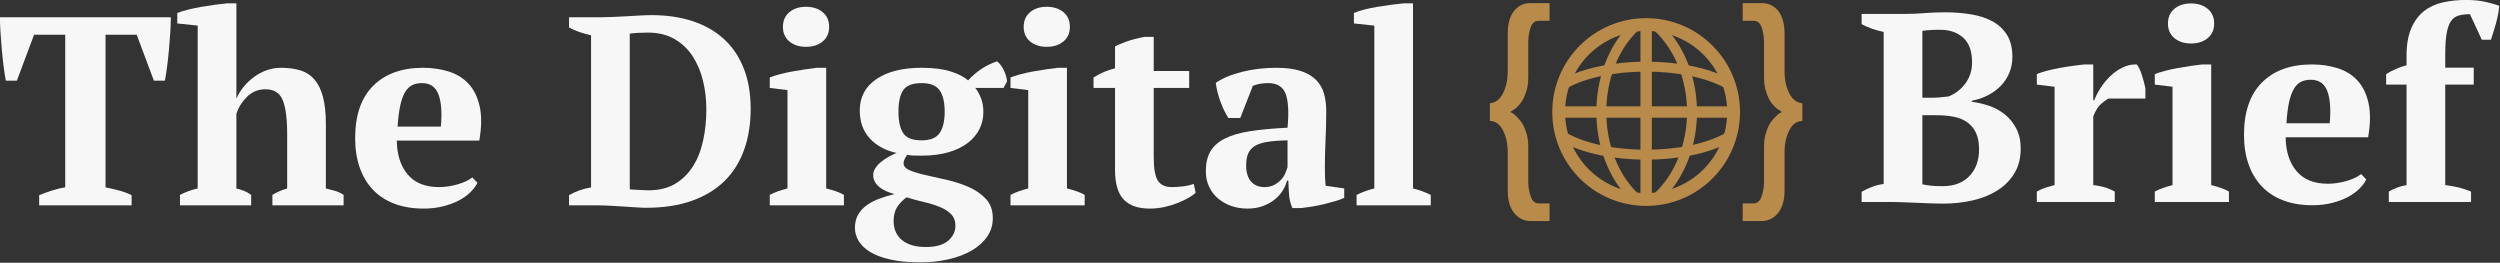 <?xml version="1.0" encoding="UTF-8" standalone="no"?>
<!DOCTYPE svg PUBLIC "-//W3C//DTD SVG 1.1//EN" "http://www.w3.org/Graphics/SVG/1.1/DTD/svg11.dtd">
<svg width="100%" height="100%" viewBox="0 0 6642 698" version="1.1" xmlns="http://www.w3.org/2000/svg" xmlns:xlink="http://www.w3.org/1999/xlink" xml:space="preserve" xmlns:serif="http://www.serif.com/" style="fill-rule:evenodd;clip-rule:evenodd;stroke-linejoin:round;stroke-miterlimit:2;">
    <rect x="0" y="0" width="6642" height="698" fill="#333333" stroke="none"/>
    <g transform="matrix(1,0,0,1,-181.482,-673.051)">
        <g transform="matrix(0.615,0,0,0.721,3239.89,647.995)">
            <path d="M2555.5,849.309L2639.33,849.309C2666.95,848.667 2690.07,838.711 2708.7,819.441C2726.36,800.493 2735.51,773.997 2736.16,739.954L2736.16,598.804C2736.16,565.082 2743.06,537.141 2756.87,514.981C2770.04,492.5 2788.83,480.938 2813.24,480.296L2813.24,415.261C2788.83,413.334 2770.04,401.13 2756.87,378.648C2743.06,356.167 2736.16,328.226 2736.16,294.825L2736.16,155.602C2735.51,120.917 2726.36,93.939 2708.7,74.67C2690.07,55.721 2666.95,46.247 2639.33,46.247L2555.5,46.247L2555.5,111.282L2603.68,111.282C2619.74,111.924 2630.98,120.114 2637.4,135.851C2644.14,152.23 2647.52,171.339 2647.52,193.178L2647.52,319.394C2647.52,341.875 2651.05,360.985 2658.12,376.721C2664.22,392.458 2671.76,405.305 2680.76,415.261C2690.07,425.217 2698.58,432.443 2706.29,436.939C2714.32,441.435 2720.26,444.647 2724.11,446.574L2724.11,448.501C2714.48,450.107 2700.03,460.705 2680.76,480.296C2671.76,490.252 2664.22,503.098 2658.12,518.835C2651.05,534.572 2647.52,553.36 2647.52,575.199L2647.52,702.378C2647.52,723.254 2644.14,741.56 2637.4,757.297C2630.98,774.639 2619.74,783.632 2603.68,784.274L2555.5,784.274L2555.5,849.309Z" style="fill:rgb(184,139,74);"/>
        </g>
        <g transform="matrix(-0.615,0,0,0.721,5869.98,647.995)">
            <path d="M2555.5,849.309L2639.33,849.309C2666.95,848.667 2690.07,838.711 2708.7,819.441C2726.36,800.493 2735.51,773.997 2736.16,739.954L2736.16,598.804C2736.16,565.082 2743.06,537.141 2756.87,514.981C2770.04,492.5 2788.83,480.938 2813.24,480.296L2813.24,415.261C2788.83,413.334 2770.04,401.13 2756.87,378.648C2743.06,356.167 2736.16,328.226 2736.16,294.825L2736.16,155.602C2735.51,120.917 2726.36,93.939 2708.7,74.67C2690.07,55.721 2666.95,46.247 2639.33,46.247L2555.5,46.247L2555.5,111.282L2603.68,111.282C2619.74,111.924 2630.98,120.114 2637.4,135.851C2644.14,152.23 2647.52,171.339 2647.52,193.178L2647.52,319.394C2647.52,341.875 2651.05,360.985 2658.12,376.721C2664.22,392.458 2671.76,405.305 2680.76,415.261C2690.07,425.217 2698.58,432.443 2706.29,436.939C2714.32,441.435 2720.26,444.647 2724.11,446.574L2724.11,448.501C2714.48,450.107 2700.03,460.705 2680.76,480.296C2671.76,490.252 2664.22,503.098 2658.12,518.835C2651.05,534.572 2647.52,553.36 2647.52,575.199L2647.52,702.378C2647.52,723.254 2644.14,741.56 2637.4,757.297C2630.98,774.639 2619.74,783.632 2603.68,784.274L2555.5,784.274L2555.5,849.309Z" style="fill:rgb(184,139,74);"/>
        </g>
        <g transform="matrix(35.428,0,0,35.428,4271.52,687.246)">
            <path d="M8,1.92C4.642,1.92 1.92,4.642 1.92,8C1.92,11.358 4.642,14.08 8,14.08C11.358,14.08 14.08,11.358 14.08,8C14.08,4.642 11.358,1.92 8,1.92ZM0.96,8C0.96,4.112 4.112,0.96 8,0.96C11.888,0.96 15.04,4.112 15.04,8C15.04,11.888 11.888,15.04 8,15.04C4.112,15.04 0.96,11.888 0.96,8Z" style="fill:rgb(184,139,74);"/>
        </g>
        <g transform="matrix(35.428,0,0,35.428,4271.52,687.246)">
            <rect x="1.6" y="7.573" width="12.8" height="0.853" style="fill:rgb(184,139,74);"/>
        </g>
        <g transform="matrix(35.428,0,0,35.428,4271.52,687.246)">
            <path d="M7.573,14.4L7.573,1.6L8.427,1.6L8.427,14.4L7.573,14.4ZM11.067,8C11.067,5.682 10.233,3.39 8.599,1.874L9.107,1.326C10.922,3.01 11.813,5.518 11.813,8C11.813,10.482 10.922,12.99 9.107,14.674L8.599,14.126C10.233,12.61 11.067,10.318 11.067,8ZM4.266,8C4.266,5.521 5.128,3.015 6.888,1.33L7.405,1.87C5.822,3.385 5.013,5.679 5.013,8C5.013,10.321 5.822,12.615 7.405,14.13L6.888,14.67C5.128,12.985 4.266,10.479 4.266,8Z" style="fill:rgb(184,139,74);"/>
        </g>
        <g transform="matrix(35.428,0,0,35.428,4271.52,687.246)">
            <path d="M8,4.222C10.314,4.222 12.667,4.65 14.262,5.541C14.442,5.641 14.506,5.869 14.406,6.049C14.305,6.229 14.078,6.293 13.898,6.193C12.458,5.388 10.249,4.969 8,4.969C5.751,4.969 3.542,5.388 2.102,6.193C1.922,6.293 1.695,6.229 1.594,6.049C1.493,5.869 1.558,5.641 1.738,5.541C3.333,4.65 5.686,4.222 8,4.222ZM8,11.573C10.314,11.573 12.667,11.145 14.262,10.254C14.442,10.154 14.506,9.926 14.406,9.746C14.305,9.566 14.078,9.502 13.898,9.603C12.458,10.407 10.249,10.827 8,10.827C5.751,10.827 3.542,10.407 2.102,9.603C1.922,9.502 1.695,9.566 1.594,9.746C1.493,9.926 1.558,10.154 1.738,10.254C3.333,11.145 5.686,11.573 8,11.573Z" style="fill:rgb(184,139,74);"/>
        </g>
        <g transform="matrix(0.377,0,0,0.377,-2.216,553.964)">
            <path d="M1414.65,1763.1L763.265,1763.1L763.265,1691.14C788.512,1681.04 817.231,1670.63 849.422,1659.9C881.613,1649.16 914.119,1641.28 946.941,1636.23L946.941,560.677L727.287,560.677L606.098,884.478L528.462,884.478C523.412,859.23 518.363,827.039 513.313,787.905C508.264,748.772 503.845,708.375 500.058,666.717C496.271,625.058 493.115,583.715 490.59,542.688C488.065,501.66 486.803,466.629 486.803,437.594L1691.12,437.594C1691.12,467.892 1689.85,503.238 1687.33,543.635C1684.8,584.031 1681.65,625.058 1677.86,666.717C1674.07,708.375 1669.65,748.456 1664.61,786.959C1659.56,825.461 1654.51,857.968 1649.46,884.478L1571.82,884.478L1450.63,560.677L1230.98,560.677L1230.98,1636.23C1263.8,1642.54 1296.31,1650.11 1328.5,1658.95C1360.69,1667.79 1389.41,1678.52 1414.65,1691.14L1414.65,1763.1Z" style="fill:rgb(247,247,247);fill-rule:nonzero;"/>
        </g>
        <g transform="matrix(0.377,0,0,0.377,-2.216,553.964)">
            <path d="M2908.68,1763.1L2406.89,1763.1L2406.89,1689.25C2422.03,1680.41 2437.81,1672.2 2454.22,1664.63C2470.64,1657.06 2489.57,1650.11 2511.03,1643.8L2511.03,1261.3C2511.03,1152.73 2500.62,1072.89 2479.79,1021.76C2458.96,970.635 2418.25,945.072 2357.65,945.072C2307.16,945.072 2264.24,962.43 2228.89,997.145C2193.54,1031.86 2168.3,1071.94 2153.15,1117.39L2153.15,1643.8C2173.35,1648.85 2191.33,1654.53 2207.11,1660.84C2222.89,1667.15 2239.62,1676.62 2257.29,1689.25L2257.29,1763.1L1755.5,1763.1L1755.5,1689.25C1794.63,1669.05 1836.29,1653.9 1880.47,1643.8L1880.47,496.295L1736.56,481.147L1736.56,407.297C1755.5,399.723 1779.8,392.149 1809.46,384.574C1839.13,377 1870.37,370.373 1903.19,364.692C1936.02,359.011 1968.84,353.962 2001.66,349.543C2034.48,345.125 2063.52,341.653 2088.76,339.129L2153.15,339.129L2153.15,1007.56L2155.04,1007.56C2167.66,978.525 2184.71,951.068 2206.17,925.189C2227.63,899.311 2251.93,876.588 2279.07,857.021C2306.21,837.454 2335.56,821.99 2367.12,810.628C2398.68,799.267 2432.13,793.586 2467.48,793.586C2517.97,793.586 2563.11,799.582 2602.87,811.575C2642.64,823.568 2675.77,844.713 2702.28,875.01C2728.79,905.307 2748.99,946.019 2762.88,997.145C2776.76,1048.27 2783.71,1112.97 2783.71,1191.24L2783.71,1643.8C2805.17,1648.85 2826.63,1654.53 2848.09,1660.84C2869.55,1667.15 2889.75,1676.62 2908.68,1689.25L2908.68,1763.1Z" style="fill:rgb(247,247,247);fill-rule:nonzero;"/>
        </g>
        <g transform="matrix(0.377,0,0,0.377,-2.216,553.964)">
            <path d="M3851.68,1604.04C3841.58,1625.5 3825.49,1647.27 3803.39,1669.36C3781.3,1691.45 3754.16,1711.02 3721.97,1728.06C3689.78,1745.11 3652.54,1758.99 3610.25,1769.72C3567.96,1780.45 3522.2,1785.82 3472.97,1785.82C3394.7,1785.82 3325.27,1774.14 3264.67,1750.79C3204.08,1727.43 3153.58,1693.98 3113.19,1650.43C3072.79,1606.88 3042.18,1554.8 3021.35,1494.21C3000.52,1433.61 2990.11,1365.44 2990.11,1289.7C2990.11,1128.12 3032.4,1005.03 3116.97,920.455C3201.56,835.876 3318.96,793.586 3469.18,793.586C3533.56,793.586 3593.84,802.423 3650.02,820.096C3706.19,837.769 3752.9,866.804 3790.14,907.2C3827.38,947.597 3853.26,1000.62 3867.78,1066.26C3882.29,1131.9 3881.35,1212.07 3864.94,1306.74L3283.61,1306.74C3284.87,1406.47 3310.43,1486 3360.3,1545.33C3410.16,1604.67 3483.7,1634.33 3580.9,1634.33C3622.56,1634.33 3665.8,1628.02 3710.61,1615.4C3755.43,1602.77 3790.46,1586.36 3815.7,1566.16L3851.68,1604.04ZM3461.61,901.52C3436.36,901.52 3413.95,905.938 3394.38,914.775C3374.82,923.611 3357.78,939.707 3343.26,963.061C3328.74,986.415 3317.06,1017.97 3308.23,1057.74C3299.39,1097.5 3293.08,1147.68 3289.29,1208.28L3594.16,1208.28C3602.99,1109.81 3597.31,1034.07 3577.11,981.05C3556.91,928.03 3518.41,901.52 3461.61,901.52Z" style="fill:rgb(247,247,247);fill-rule:nonzero;"/>
        </g>
        <g transform="matrix(0.377,0,0,0.377,-2.216,553.964)">
            <path d="M4497.39,1763.1L4497.39,1691.14C4518.85,1678.52 4542.84,1667.47 4569.35,1658C4595.86,1648.53 4623.63,1641.28 4652.66,1636.23L4652.66,564.464C4623.63,558.152 4595.54,550.262 4568.4,540.794C4541.26,531.326 4517.59,520.912 4497.39,509.55L4497.39,437.594L4717.04,437.594C4738.51,437.594 4765.02,436.963 4796.57,435.701C4828.13,434.439 4860.96,432.861 4895.04,430.967C4929.12,429.073 4962.26,427.18 4994.45,425.286C5026.64,423.393 5054.1,422.446 5076.82,422.446C5186.65,422.446 5284.8,436.963 5371.27,465.998C5457.75,495.033 5530.97,537.323 5590.93,592.867C5650.89,648.412 5696.97,717.212 5729.16,799.267C5761.35,881.322 5777.44,976 5777.44,1083.3C5777.44,1188.08 5762.3,1283.39 5732,1369.23C5701.7,1455.07 5656.26,1528.29 5595.66,1588.89C5535.07,1649.48 5458.38,1696.51 5365.59,1729.96C5272.81,1763.41 5163.93,1780.14 5038.95,1780.14C5022.54,1780.14 5000.45,1779.19 4972.68,1777.3C4944.9,1775.4 4915.24,1773.51 4883.68,1771.62C4852.12,1769.72 4820.56,1767.83 4789,1765.94C4757.44,1764.04 4729.67,1763.1 4705.68,1763.1L4497.39,1763.1ZM5052.21,545.528C5029.48,545.528 5006.76,546.159 4984.04,547.422C4961.32,548.684 4941.75,550.578 4925.34,553.102L4925.34,1649.48C4930.39,1650.74 4939.22,1651.69 4951.85,1652.32C4964.47,1652.95 4977.41,1653.58 4990.66,1654.22C5003.92,1654.85 5016.86,1655.48 5029.48,1656.11C5042.11,1656.74 5051.57,1657.06 5057.89,1657.06C5131.11,1657.06 5193.28,1641.91 5244.4,1611.61C5295.53,1581.31 5337.51,1540.29 5370.33,1488.53C5403.15,1436.77 5427.13,1376.17 5442.28,1306.74C5457.43,1237.31 5465.01,1163.46 5465.01,1085.2C5465.01,1015.76 5457.11,948.859 5441.34,884.478C5425.56,820.096 5401.26,762.658 5368.43,712.162C5335.61,661.667 5293.01,621.271 5240.62,590.974C5188.23,560.677 5125.43,545.528 5052.21,545.528Z" style="fill:rgb(247,247,247);fill-rule:nonzero;"/>
        </g>
        <g transform="matrix(0.377,0,0,0.377,-2.216,553.964)">
            <path d="M6434.51,1763.1L5911.89,1763.1L5911.89,1689.25C5930.82,1679.15 5950.39,1670.63 5970.59,1663.68C5990.79,1656.74 6012.88,1650.11 6036.86,1643.8L6036.86,950.753L5911.89,935.604L5911.89,861.755C5930.82,854.18 5954.49,846.606 5982.9,839.032C6011.3,831.458 6041.28,824.83 6072.84,819.149C6104.4,813.469 6135.33,808.419 6165.63,804.001C6195.92,799.582 6222.43,796.111 6245.16,793.586L6309.54,793.586L6309.54,1643.8C6334.79,1650.11 6357.51,1656.74 6377.71,1663.68C6397.9,1670.63 6416.84,1679.15 6434.51,1689.25L6434.51,1763.1ZM6004.67,505.763C6004.67,461.58 6019.82,426.864 6050.12,401.617C6080.42,376.369 6119.55,363.745 6167.52,363.745C6215.49,363.745 6254.62,376.369 6284.92,401.617C6315.22,426.864 6330.37,461.58 6330.37,505.763C6330.37,548.684 6315.22,582.768 6284.92,608.016C6254.62,633.264 6215.49,645.887 6167.52,645.887C6119.55,645.887 6080.42,633.264 6050.12,608.016C6019.82,582.768 6004.67,548.684 6004.67,505.763Z" style="fill:rgb(247,247,247);fill-rule:nonzero;"/>
        </g>
        <g transform="matrix(0.377,0,0,0.377,-2.216,553.964)">
            <path d="M6981.76,793.586C7063.81,793.586 7131.98,802.107 7186.26,819.149C7240.55,836.191 7281.57,857.336 7309.35,882.584C7368.68,818.203 7436.85,773.388 7513.85,748.14C7522.69,754.452 7531.52,763.605 7540.36,775.597C7549.2,787.59 7556.77,800.529 7563.08,814.415C7569.4,828.302 7574.44,842.188 7578.23,856.074C7582.02,869.96 7583.91,881.322 7583.91,890.158L7559.3,935.604L7360.47,935.604C7374.36,953.277 7387.3,976.316 7399.29,1004.72C7411.28,1033.12 7417.28,1066.89 7417.28,1106.03C7417.28,1147.68 7408.44,1186.82 7390.77,1223.43C7373.1,1260.04 7346.27,1292.54 7310.29,1320.95C7274.31,1349.35 7228.87,1371.76 7173.95,1388.17C7119.04,1404.58 7054.98,1412.78 6981.76,1412.78C6960.3,1412.78 6941.05,1412.47 6924,1411.84C6906.96,1411.21 6892.13,1409.63 6879.5,1407.1C6874.45,1414.68 6869.09,1423.83 6863.41,1434.56C6857.73,1445.29 6854.89,1455.7 6854.89,1465.8C6854.89,1487.27 6870.04,1504.31 6900.33,1516.93C6930.63,1529.56 6969.13,1540.92 7015.84,1551.02C7062.55,1561.11 7112.73,1572.48 7166.38,1585.1C7220.03,1597.72 7270.21,1614.45 7316.92,1635.28C7363.63,1656.11 7402.76,1683.25 7434.32,1716.7C7465.88,1750.16 7482.29,1793.39 7483.55,1846.41C7484.82,1896.91 7472.19,1941.72 7445.68,1980.86C7419.17,2019.99 7382.88,2053.13 7336.8,2080.27C7290.73,2107.41 7236.44,2128.24 7173.95,2142.76C7111.47,2157.27 7044.88,2164.53 6974.18,2164.53C6890.86,2164.53 6819.86,2157.91 6761.16,2144.65C6702.45,2131.39 6654.8,2113.41 6618.19,2090.68C6581.58,2067.96 6554.76,2042.08 6537.71,2013.05C6520.67,1984.01 6512.15,1953.72 6512.15,1922.15C6512.15,1886.81 6519.09,1856.51 6532.98,1831.26C6546.87,1806.02 6566.43,1783.92 6591.68,1764.99C6616.93,1746.05 6646.28,1730.27 6679.73,1717.65C6713.19,1705.03 6750.11,1693.66 6790.51,1683.57C6771.57,1678.52 6753.27,1672.2 6735.59,1664.63C6717.92,1657.06 6702.14,1647.9 6688.25,1637.17C6674.37,1626.44 6663.01,1613.82 6654.17,1599.3C6645.33,1584.78 6640.91,1568.06 6640.91,1549.12C6640.91,1532.71 6645.96,1516.62 6656.06,1500.84C6666.16,1485.06 6679.42,1470.54 6695.83,1457.28C6712.24,1444.03 6729.91,1432.04 6748.85,1421.31C6767.78,1410.58 6786.72,1401.42 6805.65,1393.85C6726.12,1376.17 6663.01,1341.78 6616.3,1290.65C6569.59,1239.52 6546.24,1174.19 6546.24,1094.66C6546.24,999.986 6585.37,926.136 6663.64,873.116C6741.9,820.096 6847.94,793.586 6981.76,793.586ZM7220.35,1907.01C7220.35,1872.92 7209.93,1845.47 7189.1,1824.64C7168.27,1803.81 7141.45,1786.77 7108.63,1773.51C7075.8,1760.26 7038.88,1748.89 6997.85,1739.43C6956.82,1729.96 6916.11,1718.91 6875.72,1706.29C6842.9,1731.54 6819.54,1756.78 6805.65,1782.03C6791.77,1807.28 6784.82,1837.58 6784.82,1872.92C6784.82,1930.99 6804.71,1976.12 6844.47,2008.31C6884.24,2040.5 6940.1,2056.6 7012.05,2056.6C7082.75,2056.6 7135.14,2041.77 7169.22,2012.1C7203.31,1982.43 7220.35,1947.4 7220.35,1907.01ZM6818.91,1104.13C6818.91,1169.78 6829.95,1219.64 6852.05,1253.72C6874.14,1287.81 6917.38,1304.85 6981.76,1304.85C7043.61,1304.85 7086.22,1287.49 7109.57,1252.78C7132.93,1218.06 7144.6,1168.51 7144.6,1104.13C7144.6,1035.96 7132.61,985.153 7108.63,951.699C7084.64,918.246 7042.35,901.52 6981.76,901.52C6918.64,901.52 6875.72,917.931 6852.99,950.753C6830.27,983.575 6818.91,1034.7 6818.91,1104.13Z" style="fill:rgb(247,247,247);fill-rule:nonzero;"/>
        </g>
        <g transform="matrix(0.377,0,0,0.377,-2.216,553.964)">
            <path d="M8131.15,1763.1L7608.53,1763.1L7608.53,1689.25C7627.47,1679.15 7647.03,1670.63 7667.23,1663.68C7687.43,1656.74 7709.52,1650.11 7733.51,1643.8L7733.51,950.753L7608.53,935.604L7608.53,861.755C7627.47,854.18 7651.14,846.606 7679.54,839.032C7707.94,831.458 7737.92,824.83 7769.48,819.149C7801.04,813.469 7831.97,808.419 7862.27,804.001C7892.57,799.582 7919.07,796.111 7941.8,793.586L8006.18,793.586L8006.18,1643.8C8031.43,1650.11 8054.15,1656.74 8074.35,1663.68C8094.55,1670.63 8113.48,1679.15 8131.15,1689.25L8131.15,1763.1ZM7701.31,505.763C7701.31,461.58 7716.46,426.864 7746.76,401.617C7777.06,376.369 7816.19,363.745 7864.16,363.745C7912.13,363.745 7951.27,376.369 7981.56,401.617C8011.86,426.864 8027.01,461.58 8027.01,505.763C8027.01,548.684 8011.86,582.768 7981.56,608.016C7951.27,633.264 7912.13,645.887 7864.16,645.887C7816.19,645.887 7777.06,633.264 7746.76,608.016C7716.46,582.768 7701.31,548.684 7701.31,505.763Z" style="fill:rgb(247,247,247);fill-rule:nonzero;"/>
        </g>
        <g transform="matrix(0.377,0,0,0.377,-2.216,553.964)">
            <path d="M8193.64,861.755C8241.61,831.458 8292.11,809.997 8345.13,797.373L8345.13,643.994C8355.23,636.42 8380.16,625.374 8419.92,610.856C8459.69,596.339 8504.19,584.662 8553.42,575.825L8617.8,575.825L8617.8,816.309L8867.76,816.309L8867.76,935.604L8617.8,935.604L8617.8,1426.04C8617.8,1504.31 8627.59,1558.59 8647.15,1588.89C8666.72,1619.18 8699.23,1634.33 8744.67,1634.33C8767.4,1634.33 8792.96,1632.75 8821.36,1629.6C8849.77,1626.44 8875.96,1620.45 8899.95,1611.61L8913.2,1674.1C8901.84,1685.46 8885.11,1697.45 8863.02,1710.08C8840.93,1722.7 8815.68,1734.69 8787.28,1746.05C8758.88,1757.41 8727.95,1766.88 8694.49,1774.46C8661.04,1782.03 8626.01,1785.82 8589.4,1785.82C8507.34,1785.82 8446.12,1764.36 8405.72,1721.44C8365.33,1678.52 8345.13,1609.09 8345.13,1513.14L8345.13,935.604L8193.64,935.604L8193.64,861.755Z" style="fill:rgb(247,247,247);fill-rule:nonzero;"/>
        </g>
        <g transform="matrix(0.377,0,0,0.377,-2.216,553.964)">
            <path d="M9824.01,1488.53C9824.01,1516.3 9824.33,1540.29 9824.96,1560.48C9825.59,1580.68 9827.17,1602.14 9829.69,1624.86L9960.35,1643.8L9960.35,1710.08C9945.2,1717.65 9924.68,1725.22 9898.81,1732.8C9872.93,1740.37 9845.78,1747.63 9817.38,1754.57C9788.98,1761.52 9760.89,1767.2 9733.12,1771.62C9705.34,1776.04 9680.73,1779.51 9659.27,1782.03L9594.89,1782.03C9582.26,1753 9574.69,1723.96 9572.16,1694.93C9569.64,1665.89 9567.75,1630.55 9566.48,1588.89L9557.01,1588.89C9550.7,1614.13 9539.97,1638.43 9524.83,1661.79C9509.68,1685.14 9490.43,1705.97 9467.07,1724.28C9443.72,1742.58 9416.26,1757.41 9384.7,1768.78C9353.14,1780.14 9317.79,1785.82 9278.66,1785.82C9237,1785.82 9198.5,1779.51 9163.15,1766.88C9127.81,1754.26 9096.88,1736.59 9070.37,1713.86C9043.86,1691.14 9023.03,1663.68 9007.88,1631.49C8992.73,1599.3 8985.16,1563.01 8985.16,1522.61C8985.16,1465.8 8995.89,1419.1 9017.35,1382.49C9038.81,1345.88 9072.58,1315.9 9118.65,1292.54C9164.73,1269.19 9224.06,1251.83 9296.65,1240.47C9369.24,1229.11 9457.29,1220.9 9560.8,1215.85C9570.9,1107.29 9566.48,1027.76 9547.55,977.263C9528.61,926.767 9487.58,901.52 9424.47,901.52C9385.33,901.52 9349.35,907.832 9316.53,920.455L9227.53,1147.68L9144.22,1147.68C9134.12,1132.54 9124.33,1115.18 9114.87,1095.61C9105.4,1076.04 9096.56,1055.21 9088.36,1033.12C9080.15,1011.03 9073.21,988.624 9067.53,965.901C9061.85,943.178 9057.74,921.087 9055.22,899.626C9103.19,866.804 9165.05,840.925 9240.79,821.99C9316.53,803.054 9396.69,793.586 9481.27,793.586C9553.23,793.586 9611.93,801.476 9657.38,817.256C9702.82,833.036 9738.48,854.496 9764.36,881.637C9790.24,908.778 9808.23,940.654 9818.33,977.263C9828.43,1013.87 9833.48,1053.01 9833.48,1094.66C9833.48,1170.41 9831.9,1238.89 9828.74,1300.12C9825.59,1361.34 9824.01,1424.15 9824.01,1488.53ZM9397.95,1634.33C9424.47,1634.33 9447.19,1629.28 9466.12,1619.18C9485.06,1609.09 9501.16,1597.09 9514.41,1583.21C9527.67,1569.32 9537.76,1554.17 9544.71,1537.76C9551.65,1521.35 9557.01,1506.83 9560.8,1494.21L9560.8,1304.85C9501.47,1306.11 9452.87,1309.9 9415,1316.21C9377.13,1322.52 9347.46,1332.94 9326,1347.46C9304.54,1361.97 9289.71,1380.28 9281.5,1402.37C9273.3,1424.46 9269.19,1451.29 9269.19,1482.85C9269.19,1530.82 9280.55,1568.06 9303.28,1594.57C9326,1621.08 9357.56,1634.33 9397.95,1634.33Z" style="fill:rgb(247,247,247);fill-rule:nonzero;"/>
        </g>
        <g transform="matrix(0.377,0,0,0.377,-2.216,553.964)">
            <path d="M10570.1,1763.1L10047.5,1763.1L10047.5,1689.25C10089.1,1669.05 10130.8,1653.9 10172.4,1643.8L10172.4,496.295L10028.5,481.147L10028.5,407.297C10044.9,399.723 10067.6,392.149 10096.7,384.574C10125.7,377 10157,370.373 10190.4,364.692C10223.9,359.011 10257.3,353.962 10290.8,349.543C10324.2,345.125 10354.2,341.653 10380.7,339.129L10445.1,339.129L10445.1,1643.8C10486.8,1653.9 10528.4,1669.05 10570.1,1689.25L10570.1,1763.1Z" style="fill:rgb(247,247,247);fill-rule:nonzero;"/>
        </g>
        <g transform="matrix(0.377,0,0,0.377,4940.38,545.079)">
            <path d="M496.271,1763.1L496.271,1691.14C520.256,1677.25 545.819,1665.26 572.961,1655.16C600.102,1645.06 626.296,1638.75 651.544,1636.23L651.544,564.464C626.296,559.414 599.786,552.156 572.014,542.688C544.241,533.22 518.994,522.174 496.271,509.55L496.271,437.594L801.136,437.594C849.107,437.594 894.552,435.701 937.473,431.914C980.394,428.127 1029.63,426.233 1085.17,426.233C1145.77,426.233 1204.47,430.651 1261.27,439.488C1318.08,448.325 1368.58,464.104 1412.76,486.827C1456.94,509.55 1492.29,541.425 1518.8,582.453C1545.31,623.48 1558.57,676.185 1558.57,740.566C1558.57,780.962 1551.31,818.518 1536.79,853.234C1522.27,887.949 1502.07,918.562 1476.19,945.072C1450.32,971.582 1420.02,993.674 1385.3,1011.35C1350.59,1029.02 1313.03,1041.64 1272.64,1049.22L1272.64,1056.79C1313.03,1061.84 1353.74,1071.31 1394.77,1085.2C1435.8,1099.08 1472.72,1119.28 1505.55,1145.79C1538.37,1172.3 1565.19,1205.44 1586.02,1245.2C1606.85,1284.97 1617.27,1331.99 1617.27,1386.27C1617.27,1454.44 1602.12,1513.14 1571.82,1562.38C1541.52,1611.61 1500.81,1652.01 1449.68,1683.57C1398.56,1715.12 1340.17,1738.16 1274.53,1752.68C1208.88,1767.2 1140.72,1774.46 1070.02,1774.46C1043.51,1774.46 1014.48,1773.83 982.919,1772.56C951.36,1771.3 919.8,1770.04 888.24,1768.78C856.681,1767.51 826.068,1766.25 796.402,1764.99C766.736,1763.73 741.804,1763.1 721.606,1763.1L496.271,1763.1ZM1068.13,1651.37C1147.66,1651.37 1210.15,1627.7 1255.59,1580.37C1301.04,1533.03 1323.76,1470.22 1323.76,1391.95C1323.76,1343.99 1316.19,1304.54 1301.04,1273.61C1285.89,1242.68 1265.06,1218.06 1238.55,1199.76C1212.04,1181.45 1180.48,1168.83 1143.87,1161.89C1107.26,1154.94 1067.5,1151.47 1024.58,1151.47L924.218,1151.47L924.218,1638.12C941.892,1641.91 960.512,1645.06 980.079,1647.59C999.646,1650.11 1029,1651.37 1068.13,1651.37ZM984.813,1028.39C1006.27,1028.39 1027.73,1027.44 1049.19,1025.55C1070.65,1023.65 1090.85,1021.45 1109.79,1018.92C1159.02,998.723 1198.79,967.479 1229.08,925.189C1259.38,882.9 1274.53,834.614 1274.53,780.331C1274.53,700.801 1253.7,642.416 1212.04,605.176C1170.38,567.935 1116.73,549.315 1051.09,549.315C1023.32,549.315 999.33,549.946 979.132,551.209C958.934,552.471 940.629,554.365 924.218,556.89L924.218,1028.39L984.813,1028.39Z" style="fill:rgb(247,247,247);fill-rule:nonzero;"/>
        </g>
        <g transform="matrix(0.377,0,0,0.377,4940.38,545.079)">
            <path d="M2236.46,1034.07C2221.32,1041.64 2203.64,1054.27 2183.44,1071.94C2163.25,1089.62 2144.94,1118.65 2128.53,1159.05L2128.53,1643.8C2153.78,1646.33 2179.03,1651.06 2204.27,1658C2229.52,1664.94 2254.77,1675.36 2280.02,1689.25L2280.02,1763.1L1730.88,1763.1L1730.88,1689.25C1753.6,1676.62 1775.06,1667.15 1795.26,1660.84C1815.46,1654.53 1835.66,1648.85 1855.86,1643.8L1855.86,950.753L1730.88,935.604L1730.88,861.755C1751.08,852.918 1776.01,844.713 1805.68,837.138C1835.34,829.564 1865.95,822.936 1897.52,817.256C1929.07,811.575 1959.69,806.841 1989.35,803.054C2019.02,799.267 2043.95,796.111 2064.15,793.586L2128.53,793.586L2128.53,1045.43L2136.11,1045.43C2146.2,1017.66 2161.04,988.624 2180.6,958.327C2200.17,928.03 2223.21,900.257 2249.72,875.01C2276.23,849.762 2305.26,829.564 2336.82,814.415C2368.38,799.267 2401.2,792.324 2435.29,793.586C2449.18,811.259 2461.17,836.191 2471.27,868.382C2481.37,900.573 2489.57,931.186 2495.88,960.22L2495.88,1034.07L2236.46,1034.07Z" style="fill:rgb(247,247,247);fill-rule:nonzero;"/>
        </g>
        <g transform="matrix(0.377,0,0,0.377,4940.38,545.079)">
            <path d="M3084.78,1763.1L2562.16,1763.1L2562.16,1689.25C2581.09,1679.15 2600.66,1670.63 2620.86,1663.68C2641.06,1656.74 2663.15,1650.11 2687.13,1643.8L2687.13,950.753L2562.16,935.604L2562.16,861.755C2581.09,854.18 2604.76,846.606 2633.17,839.032C2661.57,831.458 2691.55,824.83 2723.11,819.149C2754.67,813.469 2785.6,808.419 2815.9,804.001C2846.19,799.582 2872.7,796.111 2895.43,793.586L2959.81,793.586L2959.81,1643.8C2985.06,1650.11 3007.78,1656.74 3027.98,1663.68C3048.18,1670.63 3067.11,1679.15 3084.78,1689.25L3084.78,1763.1ZM2654.94,505.763C2654.94,461.58 2670.09,426.864 2700.39,401.617C2730.69,376.369 2769.82,363.745 2817.79,363.745C2865.76,363.745 2904.89,376.369 2935.19,401.617C2965.49,426.864 2980.64,461.58 2980.64,505.763C2980.64,548.684 2965.49,582.768 2935.19,608.016C2904.89,633.264 2865.76,645.887 2817.79,645.887C2769.82,645.887 2730.69,633.264 2700.39,608.016C2670.09,582.768 2654.94,548.684 2654.94,505.763Z" style="fill:rgb(247,247,247);fill-rule:nonzero;"/>
        </g>
        <g transform="matrix(0.377,0,0,0.377,4940.38,545.079)">
            <path d="M4052.4,1604.04C4042.3,1625.5 4026.21,1647.27 4004.11,1669.36C3982.02,1691.45 3954.88,1711.02 3922.69,1728.06C3890.5,1745.11 3853.26,1758.99 3810.97,1769.72C3768.68,1780.45 3722.92,1785.82 3673.69,1785.82C3595.42,1785.82 3525.99,1774.14 3465.39,1750.79C3404.8,1727.43 3354.3,1693.98 3313.91,1650.43C3273.51,1606.88 3242.9,1554.8 3222.07,1494.21C3201.24,1433.61 3190.83,1365.44 3190.83,1289.7C3190.83,1128.12 3233.11,1005.03 3317.69,920.455C3402.27,835.876 3519.68,793.586 3669.9,793.586C3734.28,793.586 3794.56,802.423 3850.74,820.096C3906.91,837.769 3953.62,866.804 3990.86,907.2C4028.1,947.597 4053.98,1000.62 4068.49,1066.26C4083.01,1131.9 4082.07,1212.07 4065.66,1306.74L3484.33,1306.74C3485.59,1406.47 3511.15,1486 3561.02,1545.33C3610.88,1604.67 3684.42,1634.33 3781.62,1634.33C3823.28,1634.33 3866.51,1628.02 3911.33,1615.4C3956.14,1602.77 3991.18,1586.36 4016.42,1566.16L4052.4,1604.04ZM3662.32,901.52C3637.08,901.52 3614.67,905.938 3595.1,914.775C3575.53,923.611 3558.49,939.707 3543.98,963.061C3529.46,986.415 3517.78,1017.97 3508.95,1057.74C3500.11,1097.5 3493.8,1147.68 3490.01,1208.28L3794.87,1208.28C3803.71,1109.81 3798.03,1034.07 3777.83,981.05C3757.63,928.03 3719.13,901.52 3662.32,901.52Z" style="fill:rgb(247,247,247);fill-rule:nonzero;"/>
        </g>
        <g transform="matrix(0.377,0,0,0.377,4940.38,545.079)">
            <path d="M4756.81,339.129C4808.57,339.129 4854.96,343.863 4895.99,353.33C4937.01,362.798 4968.26,371.951 4989.72,380.787C4985.93,422.446 4977.73,465.367 4965.1,509.55C4952.48,553.734 4941.12,590.343 4931.02,619.377L4866.64,619.377L4783.32,439.488C4750.5,439.488 4723.04,442.96 4700.95,449.903C4678.86,456.846 4661.18,470.416 4647.93,490.614C4634.67,510.813 4624.89,539.532 4618.58,576.772C4612.27,614.012 4609.11,662.298 4609.11,721.63L4609.11,816.309L4809.83,816.309L4809.83,935.604L4609.11,935.604L4609.11,1643.8C4674.75,1651.37 4735.35,1666.52 4790.89,1689.25L4790.89,1763.1L4211.46,1763.1L4211.46,1689.25C4250.59,1666.52 4292.25,1651.37 4336.44,1643.8L4336.44,935.604L4192.52,935.604L4192.52,861.755C4236.71,833.982 4284.68,813.153 4336.44,799.267L4336.44,732.992C4336.44,654.724 4347.48,590.027 4369.57,538.901C4391.66,487.774 4421.65,447.378 4459.52,417.712C4497.39,388.046 4541.89,367.532 4593.02,356.171C4644.14,344.809 4698.74,339.129 4756.81,339.129Z" style="fill:rgb(247,247,247);fill-rule:nonzero;"/>
        </g>
    </g>
</svg>
